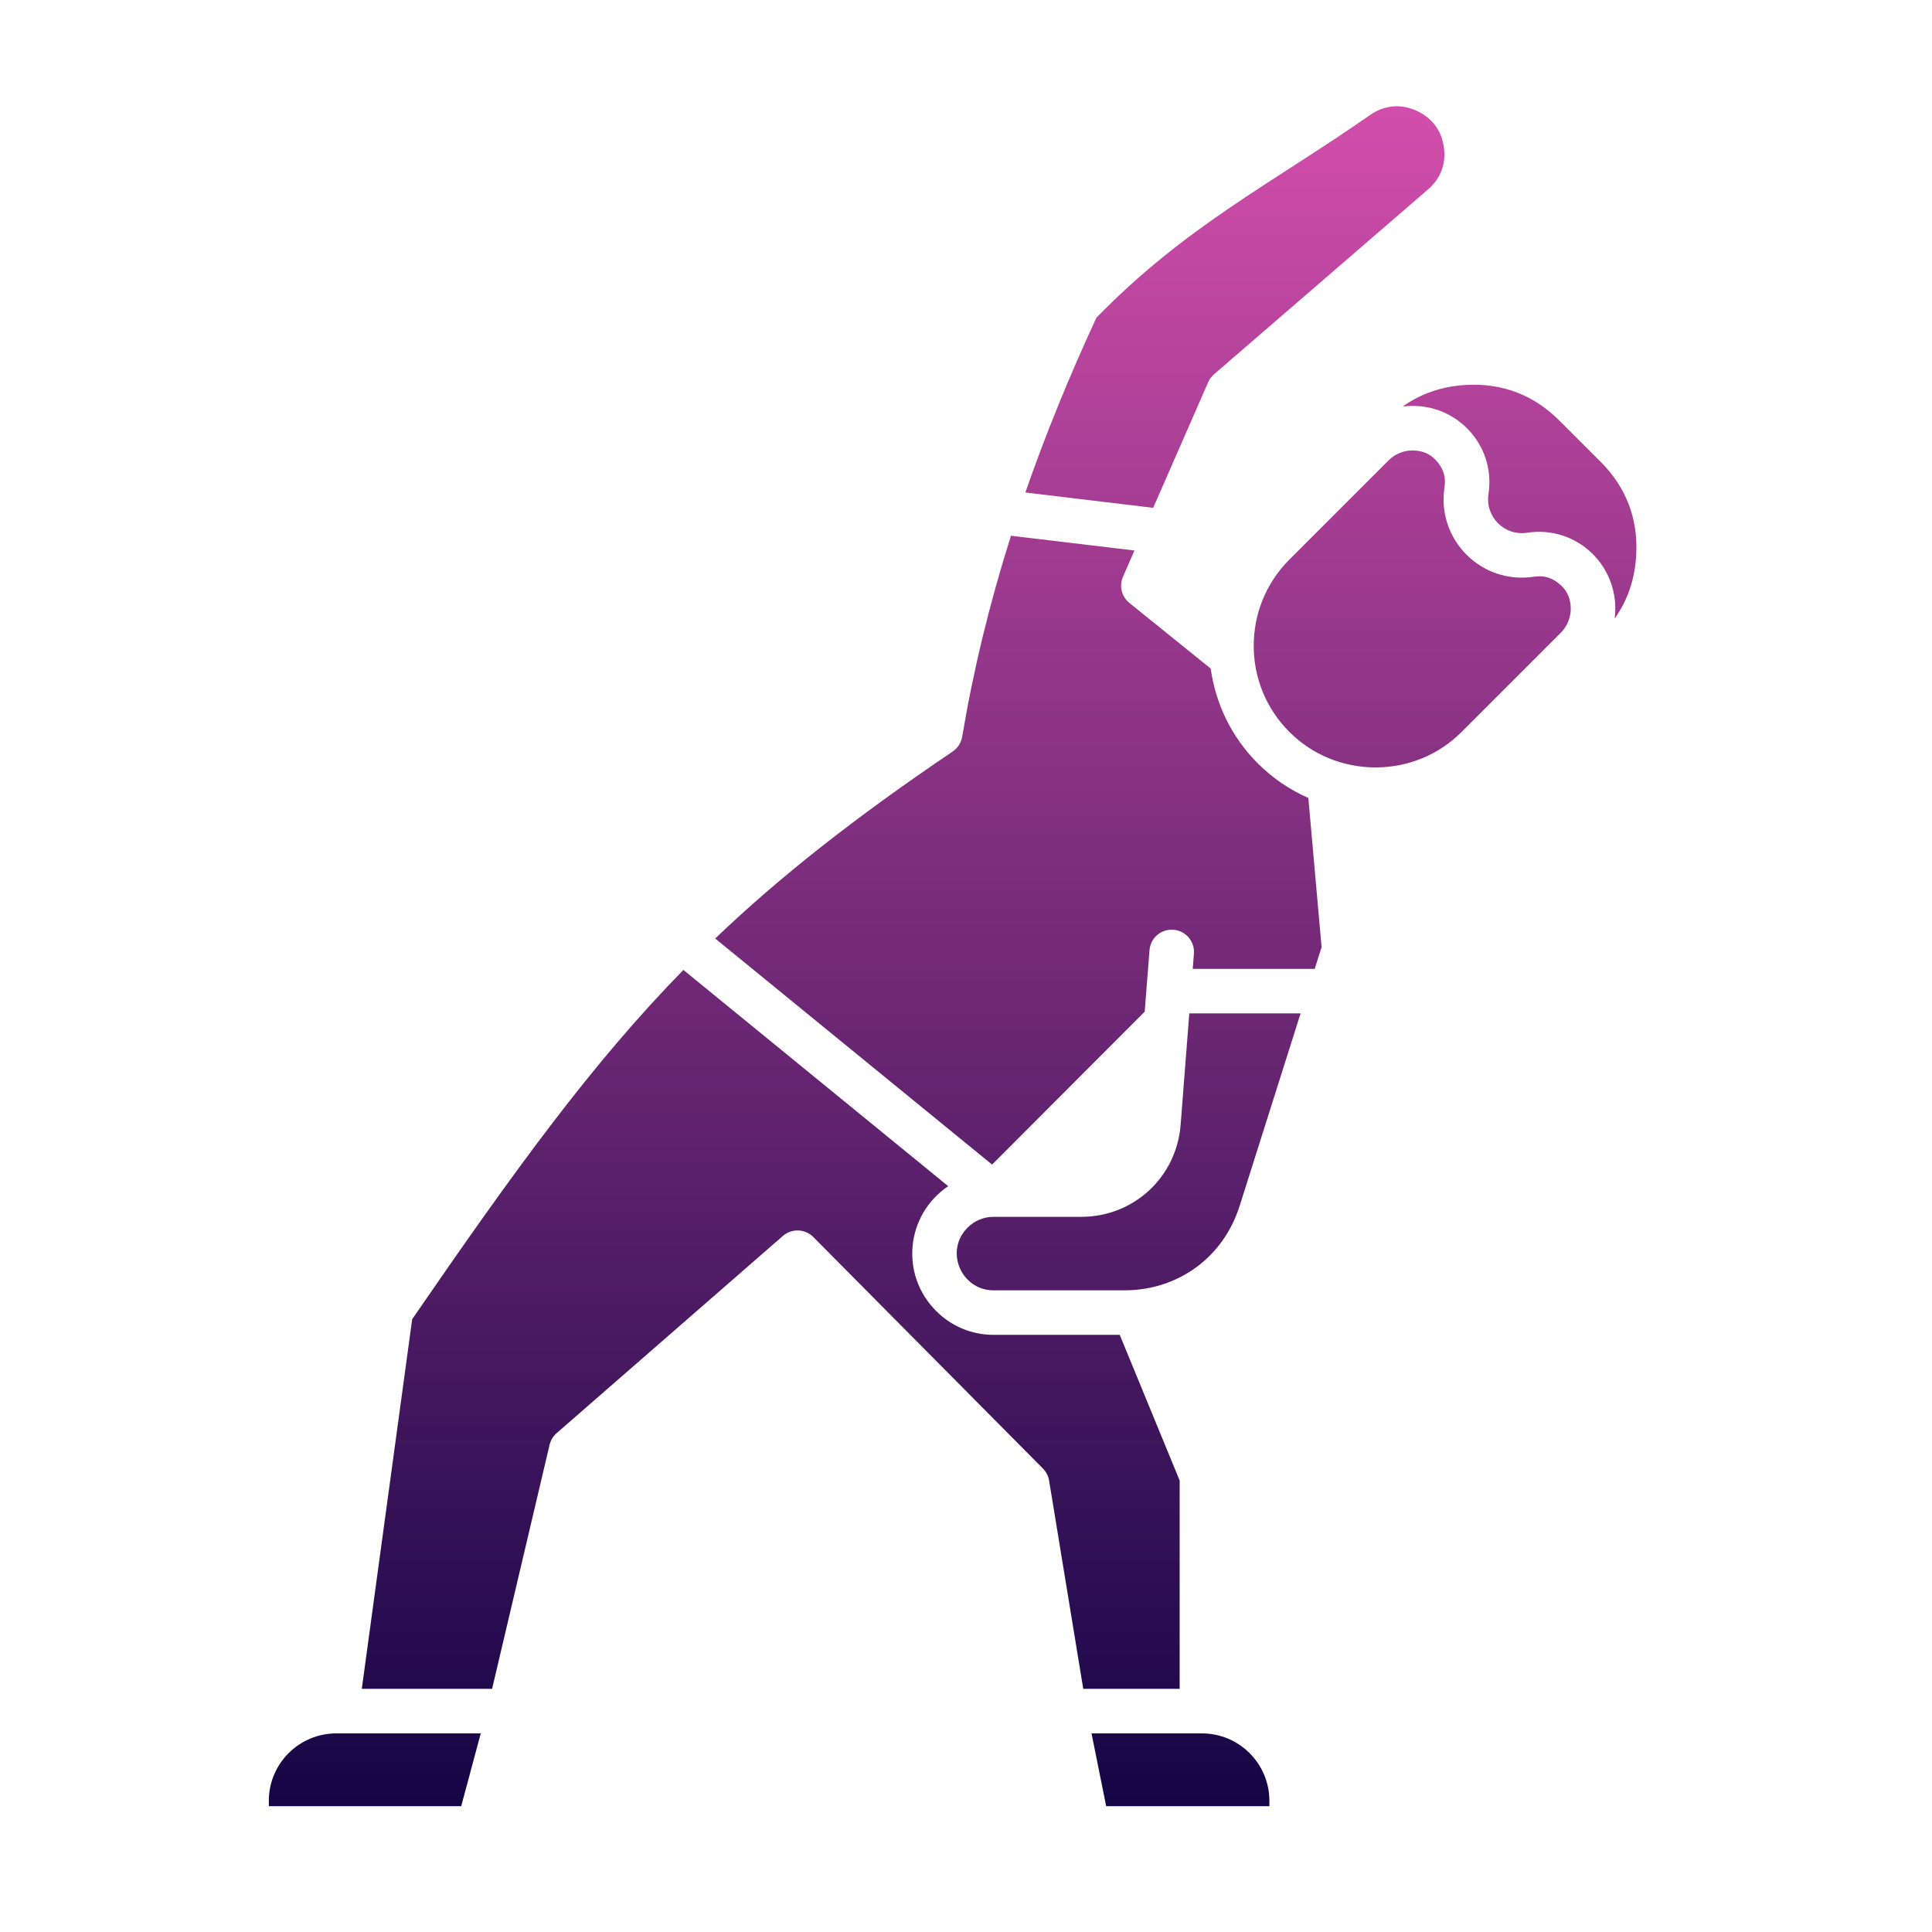 <svg width="61" height="61" viewBox="0 0 61 61" fill="none" xmlns="http://www.w3.org/2000/svg">
    <path fill-rule="evenodd" clip-rule="evenodd"
        d="M46.297 12.154C45.536 12.195 44.863 12.425 44.288 12.836C45.904 12.631 47.24 14.007 46.997 15.597C46.887 16.317 47.498 16.93 48.218 16.82C49.808 16.577 51.182 17.907 50.981 19.529C51.392 18.952 51.62 18.281 51.661 17.52C51.724 16.377 51.344 15.388 50.535 14.578L49.238 13.282C48.429 12.473 47.44 12.092 46.297 12.154ZM34.463 54.729L34.926 57.028H40.079V56.858C40.079 55.684 39.124 54.729 37.949 54.729H34.463ZM15.179 54.729H10.62C9.442 54.729 8.488 55.684 8.488 56.858V57.028H14.562L15.179 54.729ZM29.938 37.452L21.577 30.624C18.714 33.552 16.309 36.859 13.014 41.652L11.423 53.322H15.537L17.352 45.618C17.387 45.475 17.464 45.346 17.575 45.249L24.718 39.023C24.997 38.779 25.419 38.795 25.679 39.057L32.929 46.367C33.032 46.471 33.1 46.604 33.124 46.748L34.202 53.322H37.246V46.745L35.354 42.146H31.37C30.687 42.146 30.043 41.879 29.558 41.393C28.408 40.245 28.6 38.355 29.938 37.452ZM41.064 31.997L39.138 38.08C38.626 39.696 37.199 40.74 35.504 40.74H31.369C30.352 40.74 29.812 39.499 30.55 38.761C30.77 38.54 31.061 38.42 31.369 38.42H34.133C35.797 38.42 37.148 37.168 37.277 35.51L37.55 31.997H41.064ZM32.374 15.55C33.001 13.746 33.746 11.913 34.617 10.032C37.44 7.133 40.174 5.782 43.258 3.631C43.708 3.317 44.231 3.27 44.73 3.499C45.215 3.72 45.511 4.116 45.588 4.644C45.663 5.171 45.489 5.634 45.086 5.982L38.33 11.818C38.251 11.886 38.187 11.972 38.146 12.068L36.41 16.034L32.374 15.55ZM39.714 24.104C40.181 24.57 40.722 24.936 41.309 25.195L41.727 29.904L41.51 30.591H37.659L37.696 30.111C37.727 29.723 37.437 29.386 37.049 29.355C36.66 29.326 36.324 29.614 36.294 30.001L36.142 31.942L31.324 36.77L22.581 29.632C24.642 27.663 26.994 25.815 30.08 23.727C30.24 23.618 30.347 23.45 30.38 23.259C30.731 21.161 31.242 19.055 31.92 16.915L35.819 17.381L35.457 18.208C35.329 18.499 35.412 18.839 35.66 19.038L38.227 21.11C38.378 22.204 38.873 23.263 39.714 24.104ZM48.431 18.209C48.726 18.165 48.972 18.229 49.206 18.413C49.441 18.596 49.563 18.82 49.59 19.116C49.619 19.436 49.506 19.749 49.283 19.974L46.144 23.113C45.424 23.833 44.46 24.23 43.43 24.23C42.4 24.23 41.431 23.83 40.709 23.108C39.209 21.609 39.209 19.168 40.709 17.669L43.844 14.534C44.068 14.311 44.386 14.196 44.702 14.227C44.998 14.254 45.222 14.376 45.405 14.611C45.589 14.845 45.653 15.091 45.608 15.385C45.355 17.039 46.771 18.463 48.431 18.209Z"
        fill="url(#paint0_linear_693_6403)" />
    <defs>
        <linearGradient id="paint0_linear_693_6403" x1="30.078" y1="3.356" x2="30.078"
            y2="57.028" gradientUnits="userSpaceOnUse">
            <stop stop-color="#D24EAB" />
            <stop offset="1" stop-color="#140545" />
        </linearGradient>
    </defs>
</svg>